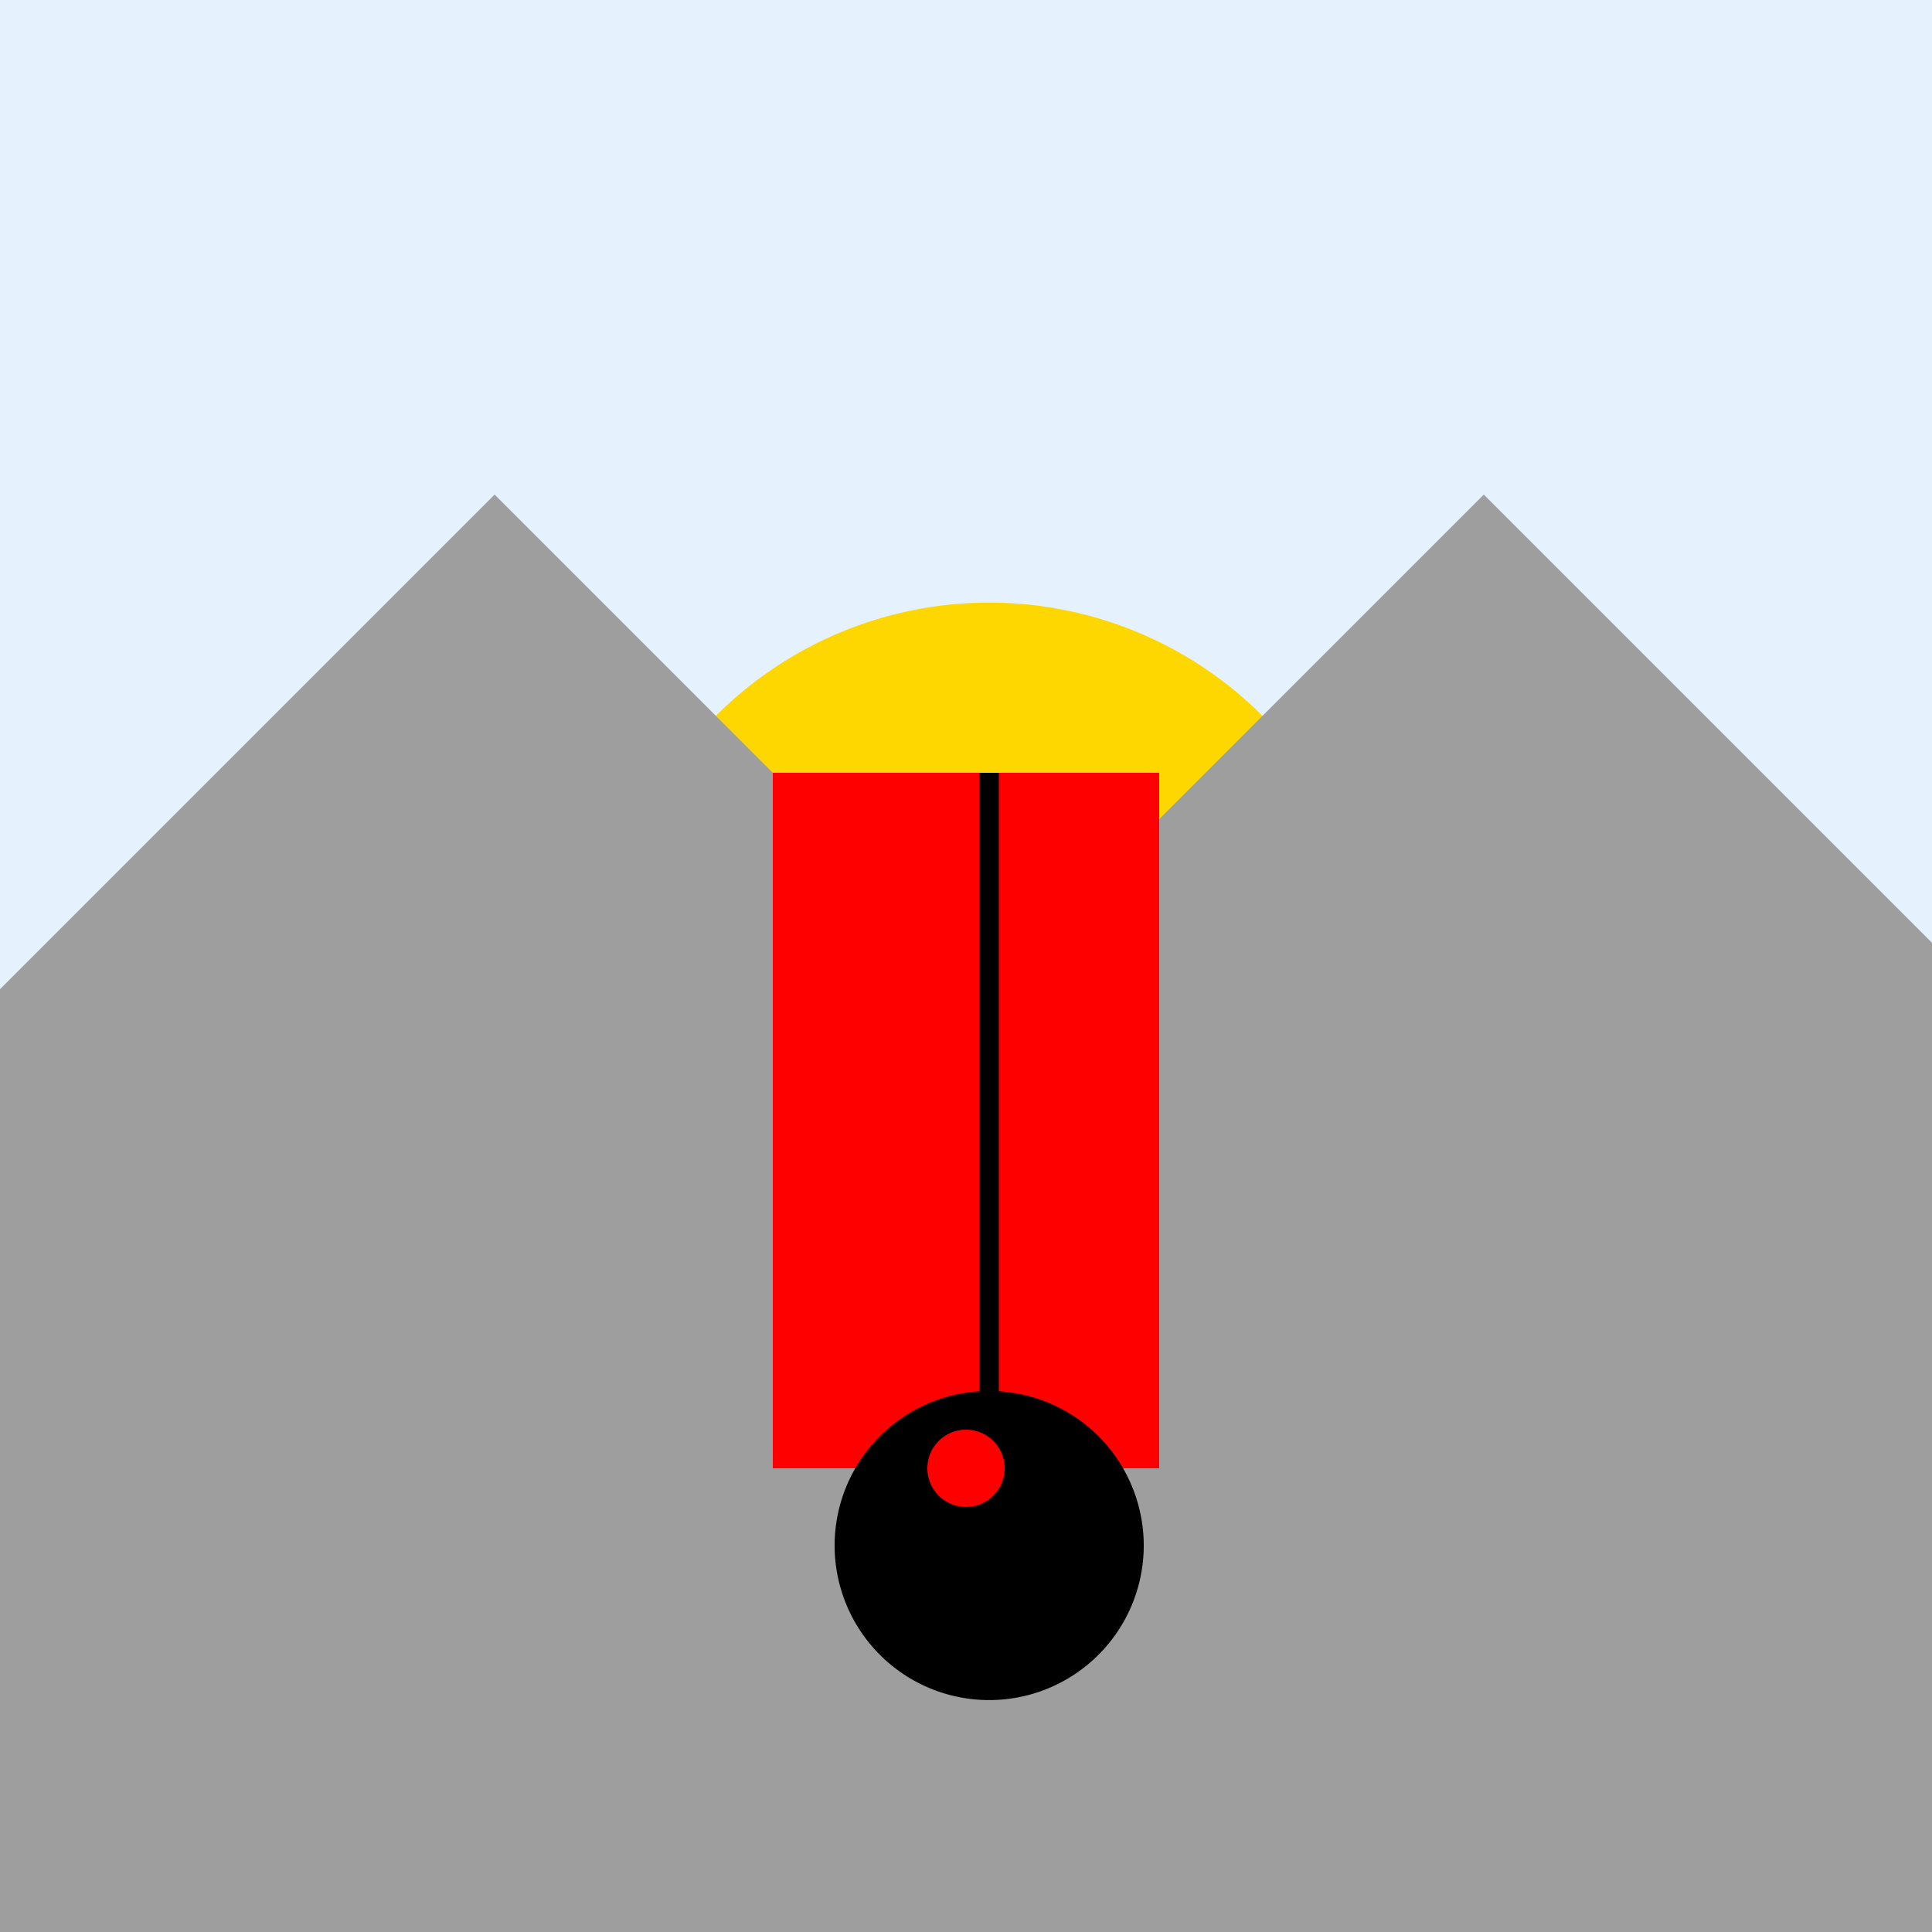<!--

Generated by DrawGPT.
Free, open source, AI generated images in SVG, PNG, and HTML Canvas format.
https://drawgpt.ai

Created: 2023-09-26T23:29:28.273Z
Link: https://drawgpt.ai/prompt/71066/

-->
<svg xmlns="http://www.w3.org/2000/svg" xmlns:xlink="http://www.w3.org/1999/xlink" width="500" height="500"><defs/><g><rect fill="#e5f2fe" stroke="none" x="0" y="0" width="512" height="512"/><path fill="#ffd700" stroke="none" paint-order="stroke fill markers" d=" M 356 256 A 100 100 0 1 1 356 255.9"/><path fill="#9e9e9e" stroke="none" paint-order="stroke fill markers" d=" M 0 256 L 128 128 L 256 256 L 384 128 L 512 256 L 512 512 L 0 512 Z"/><rect fill="#ff0000" stroke="none" x="200" y="200" width="100" height="180"/><path fill="#ff0000" stroke="none" paint-order="stroke fill markers" d=" M 200 290 L 300 290 L 250 380 Z"/><path fill="#000000" stroke="none" paint-order="stroke fill markers" d=" M 296 400 A 40 40 0 1 1 296 399.96"/><path fill="none" stroke="#000000" paint-order="fill stroke markers" d=" M 256 400 L 256 200" stroke-miterlimit="10" stroke-width="5" stroke-dasharray=""/><path fill="#ff0000" stroke="none" paint-order="stroke fill markers" d=" M 260 380 A 10 10 0 1 1 260 379.99"/></g></svg>
